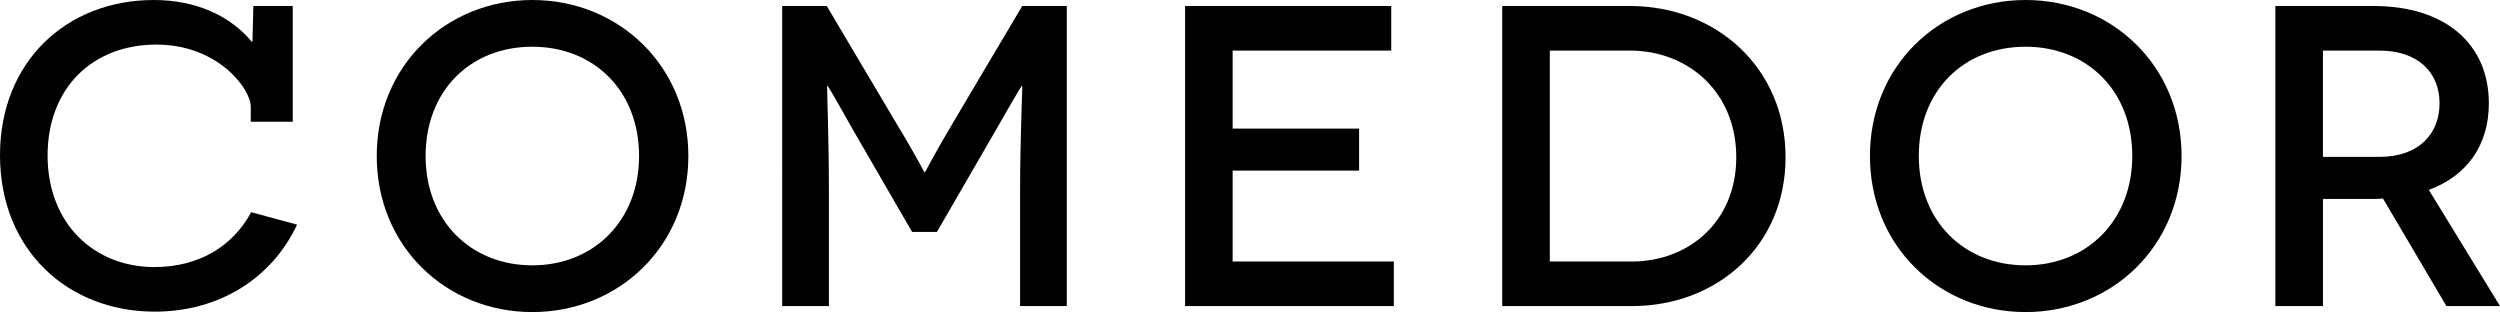 <?xml version="1.0" encoding="utf-8"?>
<!-- Generator: Adobe Illustrator 16.0.0, SVG Export Plug-In . SVG Version: 6.00 Build 0)  -->
<!DOCTYPE svg PUBLIC "-//W3C//DTD SVG 1.0//EN" "http://www.w3.org/TR/2001/REC-SVG-20010904/DTD/svg10.dtd">
<svg version="1.0" id="Layer_1" xmlns="http://www.w3.org/2000/svg" xmlns:xlink="http://www.w3.org/1999/xlink" x="0px" y="0px"
	 width="284.355px" height="35.496px" viewBox="0 0 284.355 35.496" enable-background="new 0 0 284.355 35.496"
	 xml:space="preserve">
<g>
	<path fill="#010101" d="M33.788,25.55c-2.828,6.044-8.776,9.896-16.186,9.896C7.703,35.446,0,28.427,0,17.653
		C0,7.022,7.558,0,17.503,0c4.877,0,8.729,1.853,11.118,4.729h0.096l0.098-4.046H33.3v13.164h-4.778V12.14
		c0-2.047-3.753-7.069-10.726-7.069c-7.265,0-12.383,4.924-12.383,12.628c0,7.752,5.313,12.676,12.139,12.676
		c5.168,0,8.973-2.437,11.019-6.241L33.788,25.55z"/>
	<path fill="#010101" d="M60.549,0c9.8,0,17.747,7.46,17.747,17.747c0,10.288-7.947,17.748-17.747,17.748
		c-9.8,0-17.698-7.46-17.698-17.748C42.851,7.461,50.749,0,60.549,0 M60.549,30.18c6.972,0,12.14-5.07,12.14-12.433
		c0-7.46-5.168-12.432-12.14-12.432c-7.021,0-12.14,4.972-12.14,12.432C48.409,25.11,53.528,30.18,60.549,30.18"/>
	<path fill="#010101" d="M121.341,0.683v34.13h-5.315V21.795c0-6.192,0.293-12.044,0.244-12.044h-0.047
		c-0.049,0-2.145,3.609-3.024,5.17l-6.631,11.457h-2.827l-6.632-11.457c-0.877-1.561-2.926-5.17-2.973-5.17h-0.049
		c-0.05,0,0.194,5.852,0.194,12.044v13.018h-5.315V0.683h5.071l7.753,13.068c2.828,4.679,3.316,5.849,3.365,5.849h0.047
		c0.049,0,0.537-1.17,3.317-5.849l7.751-13.068H121.341z"/>
	<polygon fill="#010101" points="158.535,29.743 158.535,34.813 134.79,34.813 134.79,0.683 158.242,0.683 158.242,5.754 
		140.203,5.754 140.203,14.627 154.587,14.627 154.587,19.405 140.203,19.405 140.203,29.743 	"/>
	<path fill="#010101" d="M185.395,0.683c9.751,0,17.698,6.972,17.698,17.21c0,10.143-7.85,16.92-17.455,16.92h-14.773V0.683H185.395
		z M185.638,29.743c6.338,0,11.848-4.437,11.848-11.85c0-7.458-5.51-12.139-12.091-12.139h-9.117v23.988H185.638z"/>
	<path fill="#010101" d="M230.389,0c9.8,0,17.747,7.46,17.747,17.747c0,10.288-7.947,17.748-17.747,17.748
		s-17.698-7.46-17.698-17.748C212.69,7.461,220.589,0,230.389,0 M230.389,30.18c6.972,0,12.14-5.07,12.14-12.433
		c0-7.46-5.168-12.432-12.14-12.432c-7.022,0-12.14,4.972-12.14,12.432C218.249,25.11,223.366,30.18,230.389,30.18"/>
	<path fill="#010101" d="M278.26,34.813l-7.217-12.238c-0.34,0.05-0.682,0.05-1.071,0.05h-5.753v12.188h-5.414V0.682h11.167
		c8.189,0,13.115,4.34,13.115,11.069c0,4.778-2.486,8.239-6.827,9.849l8.096,13.213H278.26z M270.605,17.846
		c4.632,0,6.874-2.731,6.874-6.095c0-3.51-2.438-5.998-6.874-5.998h-6.387v12.093H270.605z"/>
</g>
</svg>

